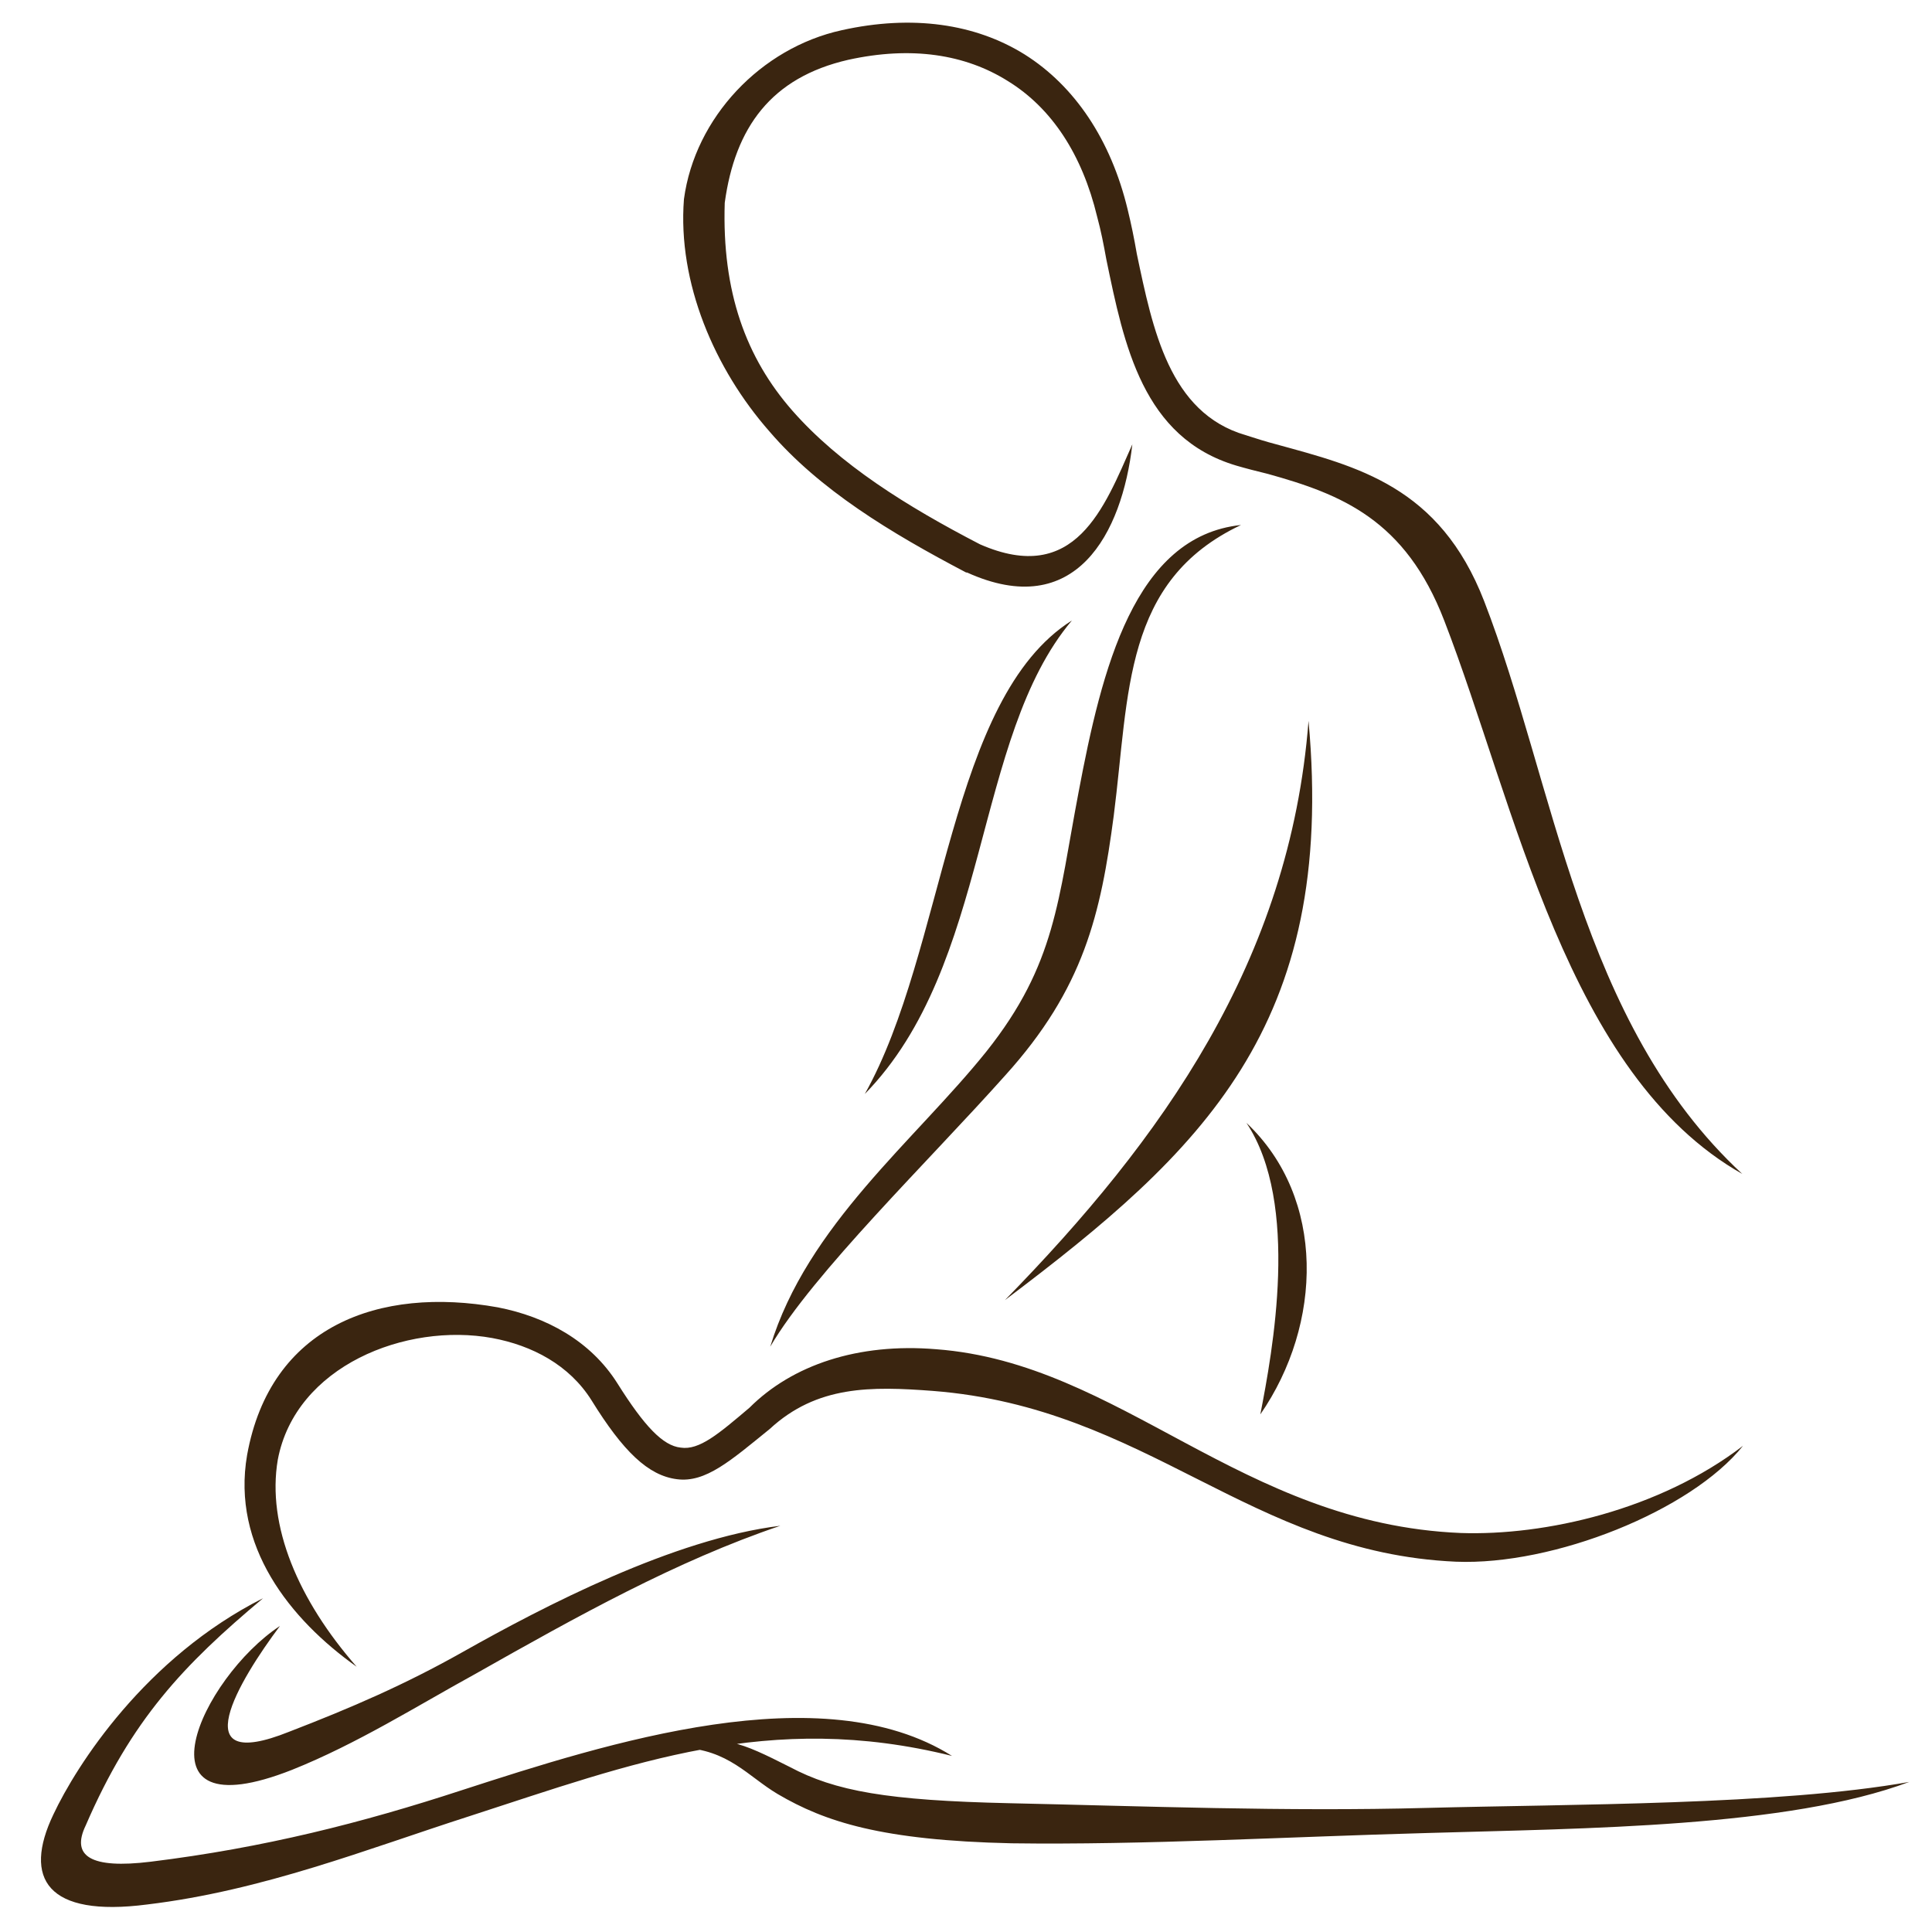 <svg xmlns="http://www.w3.org/2000/svg" xmlns:xlink="http://www.w3.org/1999/xlink" width="4500" zoomAndPan="magnify" viewBox="0 0 3374.88 3375" height="4500" preserveAspectRatio="xMidYMid meet" version="1.0"><defs><clipPath id="0c0aafb55d"><path d="M 71 39 L 3335.02 39 L 3335.02 3332 L 71 3332 Z M 71 39 " clip-rule="nonzero"/></clipPath></defs><g clip-path="url(#0c0aafb55d)"><path fill="#3a2510" d="M 1711.879 950.863 C 1583.535 884.328 1466.859 811.484 1384.242 717.512 C 1303.199 625.117 1260.941 510.02 1265.988 354.242 C 1283.961 222.746 1347.031 135.398 1481.68 104.496 C 1592.047 80.215 1686.02 94.719 1760.754 141.703 C 1837.066 188.691 1890.359 269.73 1916.531 378.523 C 1923.152 402.805 1927.883 427.086 1932.613 453.258 C 1963.52 602.414 1995.996 764.812 2159.66 813.375 C 2175.742 818.105 2195.293 823.152 2214.844 827.883 C 2342.871 863.516 2454.816 907.348 2522.93 1084.254 C 2647.801 1407.16 2737.043 1877.328 3043.551 2050.766 C 2758.172 1786.512 2715.914 1368.059 2592.617 1050.195 C 2514.73 849.008 2370.305 814.953 2229.348 776.164 C 2211.375 771.438 2195.293 766.391 2175.742 760.082 C 2042.668 721.297 2013.656 575.297 1985.906 443.801 C 1981.176 416.363 1976.133 391.77 1969.824 365.91 C 1940.496 244.191 1877.43 150.219 1789.766 95.035 C 1703.68 41.426 1593.625 25.344 1470.328 52.777 C 1329.371 83.684 1213.957 205.086 1194.723 347.938 C 1183.371 493.938 1248.328 644.668 1343.879 753.461 C 1431.543 855.633 1554.84 930.367 1687.598 1000.055 L 1689.172 1000.055 C 1879.008 1086.145 1960.051 931.945 1978.023 776.164 C 1929.145 886.219 1878.691 1024.023 1711.879 950.863 Z M 1723.23 1836.652 C 1598.355 1992.43 1410.098 2140.008 1345.453 2352.543 C 1420.188 2224.516 1622.637 2028.062 1755.711 1878.906 C 1893.512 1726.598 1922.84 1596.68 1945.543 1424.816 C 1972.977 1210.703 1961.625 1014.562 2167.855 917.121 C 1981.492 936.676 1924.73 1168.449 1884.051 1384.141 C 1848.105 1572.082 1844.637 1684.027 1723.23 1836.652 Z M 3044.816 2525.664 C 2898.812 2637.609 2699.203 2683.02 2551.625 2677.977 C 2167.227 2661.891 1958.156 2381.242 1635.25 2356.961 C 1499.023 2345.609 1383.926 2384.395 1309.191 2459.129 C 1255.582 2504.539 1221.527 2533.863 1189.047 2528.82 C 1158.145 2525.664 1125.664 2491.609 1078.676 2416.875 C 1031.691 2342.141 953.805 2300.199 869.609 2283.801 C 662.113 2246.59 472.281 2316.281 431.602 2541.75 C 404.168 2700.68 506.336 2828.707 623.012 2911.641 C 520.844 2794.965 465.66 2665.047 485.211 2549.949 C 516.113 2386.285 709.102 2309.977 859.832 2337.41 C 929.523 2350.34 994.48 2384.395 1033.27 2446.199 C 1088.453 2535.441 1132.285 2577.695 1182.422 2584.004 C 1232.562 2590.625 1276.395 2551.523 1344.508 2496.34 C 1427.125 2420.027 1521.414 2421.605 1629.891 2429.805 C 2004.512 2459.129 2182.992 2712.031 2543.109 2728.113 C 2714.023 2735.051 2953.996 2639.188 3044.816 2525.664 Z M 459.668 2791.812 C 253.75 2895.559 133.605 3083.816 93.242 3169.59 C 39.637 3281.531 81.891 3349.645 256.902 3326.941 C 459.668 3302.66 642.879 3229.504 819.785 3172.742 C 1105.164 3080.348 1343.562 2987.953 1663 3067.418 C 1435.957 2924.57 1061.332 3044.715 806.539 3127.332 C 633.102 3184.094 460.93 3227.926 263.211 3252.207 C 157.887 3265.137 123.832 3242.43 149.688 3188.824 C 229.469 3004.352 320.289 2908.488 459.668 2791.812 Z M 1189.676 3052.914 C 1272.297 3056.066 1306.352 3103.051 1358.383 3133.953 C 1441 3182.516 1540.02 3214.996 1767.062 3220.043 C 1998.836 3223.195 2248.898 3208.691 2493.602 3202.066 C 2770.785 3193.867 3123.02 3192.293 3335.242 3112.828 C 3108.199 3153.504 2741.773 3151.613 2492.027 3158.234 C 2247.008 3164.859 1995.684 3155.082 1763.906 3150.035 C 1549.793 3145.305 1458.977 3128.91 1379.512 3086.652 C 1293.422 3043.137 1260.941 3028.633 1189.676 3052.914 Z M 2285.793 1259.266 C 2253.312 1679.297 2029.422 1990.852 1755.395 2271.188 C 2099.43 2011.664 2334.672 1792.82 2285.793 1259.266 Z M 2201.598 2470.797 C 2310.391 2313.441 2316.695 2093.02 2177.316 1961.523 C 2271.289 2102.48 2222.727 2362.004 2201.598 2470.797 Z M 1510.691 1911.07 C 1731.113 1685.602 1698.949 1289.852 1872.387 1083.938 C 1656.691 1220.164 1651.648 1659.746 1510.691 1911.07 Z M 1363.113 2665.359 C 1176.746 2688.066 949.387 2806.316 808.434 2885.781 C 707.84 2942.543 613.867 2983.223 505.074 3025.164 C 318.711 3099.898 417.41 2935.922 488.992 2840.375 C 351.191 2931.191 226.316 3203.645 510.121 3091.699 C 623.645 3046.289 728.965 2979.754 829.559 2924.57 C 1009.617 2822.715 1181.477 2726.852 1363.113 2665.359 Z M 1363.113 2665.359 " fill-opacity="1" fill-rule="nonzero"/></g></svg>